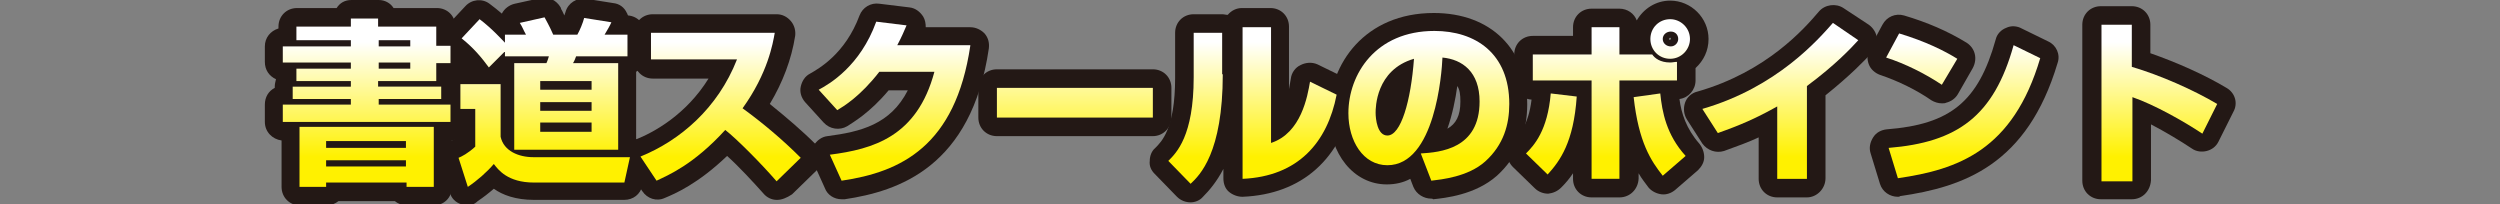 <?xml version="1.0" encoding="utf-8"?>
<!-- Generator: Adobe Illustrator 27.5.0, SVG Export Plug-In . SVG Version: 6.00 Build 0)  -->
<svg version="1.1" id="レイヤー_1" xmlns="http://www.w3.org/2000/svg" xmlns:xlink="http://www.w3.org/1999/xlink" x="0px"
	 y="0px" width="404px" height="33px" viewBox="0 0 404 33" style="enable-background:new 0 0 404 33;" xml:space="preserve">
<rect x="0" y="0" width="404" height="33" fill="#808080" stroke="none"/>
<style type="text/css">
	.st0{fill:#231815;}
	.st1{fill:url(#SVGID_1_);}
	.st2{fill:url(#SVGID_00000015340206979490555540000000637973487887648421_);}
	.st3{fill:url(#SVGID_00000102537925726218896120000001578497422262136464_);}
	.st4{fill:url(#SVGID_00000086674714746793683770000005562463647594912169_);}
	.st5{fill:url(#SVGID_00000162328899614656778860000000925202622728048802_);}
	.st6{fill:url(#SVGID_00000089532422154818241450000011925060561188858771_);}
	.st7{fill:url(#SVGID_00000047035790113052415130000007809231980899420832_);}
	.st8{fill:url(#SVGID_00000026846144695612252920000016759161272674496924_);}
	.st9{fill:url(#SVGID_00000024704013039272567690000017312594640552052390_);}
	.st10{fill:url(#SVGID_00000157274115028786052700000009337144277724148375_);}
	.st11{fill:url(#SVGID_00000033340794424162962900000000934958244857917372_);}
</style>
<g>
	<g>
		<path class="st0" d="M70.1,33.2h-4.4c-0.7,0-1.4-0.3-1.9-0.7h-9.1c-0.5,0.4-1.2,0.7-1.9,0.7h-4.3c-1.7,0-3-1.3-3-3v-7.5
			c-1.5-0.2-2.7-1.4-2.7-3v-2.8c0-1.2,0.6-2.2,1.6-2.7V14c0-0.4,0.1-0.8,0.2-1.2c-1.1-0.5-1.8-1.5-1.8-2.8V7.5
			c0-1.4,0.9-2.5,2.2-2.9V4.3c0-1.7,1.3-3,3-3h6.4C54.9,0.5,55.7,0,56.8,0h4.4c1,0,1.9,0.5,2.4,1.3h7c1.7,0,3,1.3,3,3v0.2
			c1.3,0.3,2.3,1.5,2.3,2.9v2.8c0,1.2-0.7,2.3-1.8,2.7c0.1,0.3,0.2,0.7,0.2,1.1v0.3c0.9,0.5,1.4,1.5,1.4,2.6v2.8
			c0,1.6-1.2,2.8-2.7,3v7.5C73.1,31.9,71.7,33.2,70.1,33.2z"/>
		<path class="st0" d="M75.5,33.2c-0.3,0-0.7-0.1-1-0.2c-0.9-0.3-1.6-1-1.8-1.9l-1.5-4.7c-0.5-1.4,0.2-3,1.6-3.6
			c0.2-0.1,0.5-0.2,1-0.6v-1.7c-1.4-0.3-2.4-1.5-2.4-2.9v-4c0-1.7,1.3-3,3-3h0.4c-0.7-0.7-1.4-1.4-2.2-2.1c-0.6-0.5-1-1.3-1.1-2.1
			c-0.1-0.8,0.2-1.6,0.8-2.3l2.9-3.1c1-1.1,2.7-1.3,3.9-0.4c0.7,0.5,1.4,1.1,2,1.6c0.4-0.8,1.2-1.4,2.1-1.6l4.1-0.9
			c1.3-0.3,2.6,0.3,3.3,1.5l0.1,0.3c0.2,0.3,0.3,0.6,0.5,1c0.1-0.2,0.1-0.4,0.2-0.6c0.4-1.4,1.8-2.3,3.3-2.1l4.4,0.7
			c1,0.1,1.8,0.7,2.2,1.6c0.1,0.1,0.1,0.3,0.2,0.4c1.5,0.1,2.8,1.4,2.8,3v3.5c0,1.1-0.6,2.1-1.5,2.6v10.9c0.5,0.2,1,0.5,1.3,0.9
			c0.6,0.7,0.8,1.7,0.6,2.5l-0.9,4.1c-0.3,1.4-1.5,2.3-2.9,2.3H86.3c-3,0-5.1-0.8-6.5-1.8c-0.8,0.7-1.7,1.4-2.6,2
			C76.7,33,76.1,33.2,75.5,33.2z"/>
		<path class="st0" d="M125.6,32.3c0,0-0.1,0-0.1,0c-0.8,0-1.6-0.4-2.1-1c-1.7-1.9-4-4.4-5.9-6.1c-4.7,4.5-8.4,6.1-10.1,6.8
			c-1.3,0.6-2.8,0.1-3.6-1.1l-2.6-3.8c-0.5-0.8-0.7-1.7-0.4-2.6c0.3-0.9,0.9-1.6,1.8-1.9c3.1-1.2,8.3-4.1,11.9-9.9h-9
			c-1.7,0-3-1.3-3-3V5.3c0-1.7,1.3-3,3-3h20c0.9,0,1.7,0.4,2.3,1.1c0.6,0.7,0.8,1.6,0.7,2.4c-0.6,3.8-2,7.5-4.1,11
			c2.6,2.1,5.2,4.3,7.5,6.6c0.6,0.6,0.9,1.3,0.9,2.1s-0.3,1.6-0.9,2.1l-3.9,3.8C127.1,32,126.3,32.3,125.6,32.3z"/>
		<path class="st0" d="M136,32.2c-1.2,0-2.3-0.7-2.7-1.8l-1.9-4.2c-0.4-0.9-0.3-1.9,0.1-2.7c0.5-0.8,1.3-1.4,2.2-1.5
			c5.4-0.7,10.2-1.9,13-7.4h-3.1c-3.1,3.7-5.8,5.2-6.7,5.8c-1.2,0.7-2.8,0.5-3.8-0.6l-3-3.3c-0.6-0.7-0.9-1.6-0.7-2.5
			s0.7-1.7,1.5-2.1c1.4-0.8,5.7-3.2,8-9.4c0.5-1.3,1.8-2.1,3.2-1.9l4.9,0.6c0.9,0.1,1.7,0.7,2.2,1.5c0.3,0.5,0.4,1.1,0.4,1.7h7.2
			c0.9,0,1.7,0.4,2.3,1c0.6,0.7,0.8,1.5,0.7,2.4c-2.8,19.2-14.6,23.1-23.3,24.4C136.3,32.2,136.2,32.2,136,32.2z"/>
		<path class="st0" d="M186.3,22h-25.2c-1.7,0-3-1.3-3-3v-4.8c0-1.7,1.3-3,3-3h25.2c1.7,0,3,1.3,3,3V19C189.3,20.6,188,22,186.3,22z
			"/>
		<path class="st0" d="M192.4,32.7c-0.8,0-1.6-0.3-2.2-0.9l-3.6-3.7c-0.6-0.6-0.9-1.3-0.8-2.1c0-0.8,0.3-1.6,0.9-2.1
			c1-1,3.2-3.1,3.2-11.3V5.3c0-1.7,1.3-3,3-3h4.6c0.3,0,0.6,0.1,0.9,0.1c0.6-0.7,1.4-1.1,2.3-1.1h4.6c1.7,0,3,1.3,3,3v10.1
			c0.1-0.5,0.2-1.1,0.3-1.7c0.1-0.9,0.7-1.8,1.6-2.2c0.8-0.4,1.8-0.5,2.7-0.1l4.3,2.1c1.2,0.6,1.9,2,1.6,3.3c-2,9.9-8.4,15.6-18,16
			c-0.8,0-1.6-0.3-2.2-0.8s-0.9-1.3-0.9-2.2v-1.5c-1.1,2.1-2.3,3.5-3.3,4.5C193.9,32.4,193.1,32.7,192.4,32.7z"/>
		<path class="st0" d="M231.3,32.1c-1.2,0-2.4-0.7-2.9-1.9l-0.5-1.3c-1.1,0.6-2.4,0.9-3.8,0.9c-5.3,0-9.3-4.9-9.3-11.4
			c0-8.1,5.8-16.3,16.9-16.3c9.2,0,15.1,5.8,15.1,14.8c0,4.7-1.7,8.6-4.9,11.5c-3.5,3.1-8.4,3.6-10.3,3.8
			C231.5,32.1,231.4,32.1,231.3,32.1z M235.5,13.9c-0.3,2.2-0.8,4.6-1.6,6.9c1.4-0.8,2.1-2.1,2.1-4.4
			C236,15.3,235.9,14.5,235.5,13.9z M225.6,19.5L225.6,19.5L225.6,19.5z"/>
		<path class="st0" d="M261.7,31.9h-4.5c-1.7,0-3-1.3-3-3V28c-0.6,0.9-1.2,1.6-1.9,2.3c-0.6,0.6-1.3,0.9-2.1,1
			c-0.8,0-1.6-0.3-2.2-0.9l-3.5-3.4c-0.6-0.6-0.9-1.3-0.9-2.1c0-0.8,0.3-1.6,0.9-2.1c0.9-0.9,2.5-2.5,3-6.7c-1.6-0.1-2.8-1.4-2.8-3
			V8.8c0-1.7,1.3-3,3-3h6.5V4.4c0-1.7,1.3-3,3-3h4.5c1.3,0,2.4,0.8,2.8,1.9c1.1-1.9,3.1-3.2,5.4-3.2c3.4,0,6.2,2.8,6.2,6.2
			c0,1.9-0.8,3.5-2.1,4.7V13c0,1.5-1.1,2.8-2.6,3c0.3,2.3,1.1,4.8,3.2,7.2c0.5,0.6,0.8,1.4,0.8,2.2s-0.4,1.5-1,2.1l-3.7,3.2
			c-0.6,0.5-1.4,0.8-2.2,0.7c-0.8-0.1-1.6-0.5-2.1-1.1c-0.5-0.7-1.1-1.4-1.6-2.3v0.9C264.7,30.6,263.4,31.9,261.7,31.9z M259.3,10.9
			c0,0,0.1,0.1,0.1,0.1c0,0,0.1-0.1,0.1-0.1c0,0-0.1-0.1-0.1-0.1C259.4,10.8,259.4,10.9,259.3,10.9z M269.9,6.1
			c-0.1,0-0.2,0.1-0.2,0.2c0,0.2,0.3,0.2,0.3,0C270.1,6.2,270,6.1,269.9,6.1z"/>
		<path class="st0" d="M292,31.9h-4.8c-1.7,0-3-1.3-3-3v-6.7c-1.7,0.8-3.4,1.4-5.6,2.2c-1.3,0.4-2.7-0.1-3.5-1.2l-2.5-3.9
			c-0.5-0.8-0.6-1.8-0.3-2.7c0.3-0.9,1.1-1.6,2-1.8c11.2-3.2,17.3-10.2,19.6-12.9c1-1.2,2.8-1.4,4-0.6L302,4
			c0.7,0.5,1.2,1.3,1.3,2.1c0.1,0.9-0.2,1.7-0.8,2.4c-1.1,1.2-3.5,3.7-7.5,6.9v13.4C295,30.5,293.6,31.9,292,31.9z M288.6,14.6
			C288.6,14.6,288.6,14.6,288.6,14.6c0.2,0.1,0.3,0.2,0.4,0.3v-0.5C288.8,14.4,288.7,14.5,288.6,14.6z"/>
		<path class="st0" d="M306.7,31.8c-1.3,0-2.5-0.8-2.9-2.1l-1.5-4.9c-0.3-0.9-0.1-1.8,0.4-2.6c0.5-0.8,1.3-1.2,2.2-1.3
			c10.3-0.8,14.8-4.5,17.6-14.5c0.2-0.9,0.9-1.6,1.7-1.9c0.8-0.4,1.8-0.3,2.5,0.1l4.3,2.1c1.3,0.6,2,2.1,1.5,3.5
			c-4.9,16.4-15.1,20-25.5,21.5C307,31.8,306.9,31.8,306.7,31.8z M313.8,16.7c-0.6,0-1.2-0.2-1.7-0.5c-2.3-1.6-5.3-3.1-8.3-4.1
			c-0.8-0.3-1.5-0.9-1.8-1.7c-0.3-0.8-0.3-1.7,0.1-2.5l2.1-3.9c0.7-1.3,2.1-1.9,3.5-1.5c3.7,1.1,7,2.5,10.1,4.4
			c1.4,0.9,1.8,2.6,1,4.1l-2.4,4.2c-0.4,0.7-1.1,1.2-1.9,1.4C314.3,16.7,314.1,16.7,313.8,16.7z"/>
		<path class="st0" d="M344.5,32.2h-5c-1.7,0-3-1.3-3-3V4c0-1.7,1.3-3,3-3h5c1.7,0,3,1.3,3,3v4.6c4.3,1.5,8.8,3.5,12.3,5.6
			c1.4,0.8,1.9,2.5,1.1,3.9l-2.4,4.8c-0.4,0.8-1.1,1.3-1.9,1.5c-0.8,0.2-1.7,0.1-2.4-0.4c-1.8-1.2-4.3-2.7-6.6-3.9v9
			C347.5,30.9,346.2,32.2,344.5,32.2z M342.5,13.1v0.3c0.1-0.1,0.1-0.1,0.2-0.2C342.7,13.2,342.6,13.1,342.5,13.1z"/>
	</g>
	<g>
		<linearGradient id="SVGID_1_" gradientUnits="userSpaceOnUse" x1="59.326" y1="6.829" x2="59.326" y2="25.373">
			<stop  offset="0" style="stop-color:#FFFFFF"/>
			<stop  offset="1" style="stop-color:#FFF100"/>
		</linearGradient>
		<path class="st1" d="M47.9,4.3h8.8V3h4.4v1.3h9.4v3.1h2.3v2.8h-2.3v2.9h-9.4V14h10.2v2H61.2v0.9h11.6v2.8H45.7v-2.8h11V16h-9.4v-2
			h9.4v-0.9h-8.8v-2h8.8v-1h-11V7.5h11v-1h-8.8V4.3z M48.4,20.5h21.7v9.7h-4.4v-0.7H52.7v0.7h-4.3V20.5z M52.7,22.8v1.1h12.9v-1.1
			H52.7z M52.7,25.9v1h12.9v-1H52.7z M61.2,6.5v1h5.1v-1H61.2z M61.2,10.1v1h5.1v-1H61.2z"/>
		
			<linearGradient id="SVGID_00000080923338111398367130000007730222535388326806_" gradientUnits="userSpaceOnUse" x1="87.955" y1="6.829" x2="87.955" y2="25.373">
			<stop  offset="0" style="stop-color:#FFFFFF"/>
			<stop  offset="1" style="stop-color:#FFF100"/>
		</linearGradient>
		<path style="fill:url(#SVGID_00000080923338111398367130000007730222535388326806_);" d="M74.4,13.6h6.5v8.5
			c0.5,2.3,2.9,3.3,5.3,3.3h15.6l-0.9,4.1H86.3c-4.3,0-5.8-2.1-6.5-3c-1.1,1.3-2.7,2.7-4.2,3.7l-1.5-4.7c0.5-0.2,1.5-0.7,2.7-1.8
			v-6.1h-2.4V13.6z M81.5,8.4L79,10.9c-1.1-1.5-2.4-3.1-4.4-4.7l2.9-3.1c2,1.5,3.7,3.4,4.1,3.8V5.6h3.4c-0.5-0.9-0.5-1.1-1-1.9
			L88,2.8c0.3,0.6,0.7,1.2,1.4,2.8h3.9c0.4-0.7,0.9-1.9,1.1-2.7l4.4,0.7c-0.2,0.5-0.8,1.5-1.1,2h3.7v3.5h-8.3
			c-0.1,0.3-0.3,0.8-0.5,1.1h7.3v14H83.1v-14h5.2c0.2-0.4,0.3-0.8,0.4-1.1h-7.1V8.4z M87.3,13.1v1.4h8.3v-1.4H87.3z M87.3,16.5v1.4
			h8.3v-1.4H87.3z M87.3,19.8v1.5h8.3v-1.5H87.3z"/>
		
			<linearGradient id="SVGID_00000071542241488788240750000002189504267864447661_" gradientUnits="userSpaceOnUse" x1="116.484" y1="6.829" x2="116.484" y2="25.373">
			<stop  offset="0" style="stop-color:#FFFFFF"/>
			<stop  offset="1" style="stop-color:#FFF100"/>
		</linearGradient>
		<path style="fill:url(#SVGID_00000071542241488788240750000002189504267864447661_);" d="M103.5,25.3c6.4-2.6,12.5-7.8,15.6-15.7
			h-13.9V5.3h20c-0.3,1.7-1.1,6.5-5.2,12.2c3.3,2.4,6.5,5.1,9.4,8l-3.9,3.8c-2.6-3-6.5-6.9-8.3-8.3c-5.1,5.6-9.2,7.3-11.1,8.2
			L103.5,25.3z"/>
		
			<linearGradient id="SVGID_00000108995218361469959030000007197048994086619057_" gradientUnits="userSpaceOnUse" x1="144.613" y1="6.829" x2="144.613" y2="25.373">
			<stop  offset="0" style="stop-color:#FFFFFF"/>
			<stop  offset="1" style="stop-color:#FFF100"/>
		</linearGradient>
		<path style="fill:url(#SVGID_00000108995218361469959030000007197048994086619057_);" d="M156.8,7.4
			c-2.4,16.2-11.2,20.4-20.8,21.8l-1.9-4.2c7-0.9,14.1-2.9,16.9-13.4h-8.9c-3.1,4-5.8,5.6-6.8,6.2l-3-3.3c1.7-0.9,6.7-3.8,9.3-11
			l4.9,0.6c-0.4,0.9-0.7,1.7-1.5,3.2H156.8z"/>
		
			<linearGradient id="SVGID_00000081649721584158442930000016072630084352227207_" gradientUnits="userSpaceOnUse" x1="173.728" y1="6.829" x2="173.728" y2="25.373">
			<stop  offset="0" style="stop-color:#FFFFFF"/>
			<stop  offset="1" style="stop-color:#FFF100"/>
		</linearGradient>
		<path style="fill:url(#SVGID_00000081649721584158442930000016072630084352227207_);" d="M186.3,14.2V19h-25.2v-4.8H186.3z"/>
		
			<linearGradient id="SVGID_00000060730233587706920720000005695734376229916553_" gradientUnits="userSpaceOnUse" x1="202.371" y1="6.829" x2="202.371" y2="25.373">
			<stop  offset="0" style="stop-color:#FFFFFF"/>
			<stop  offset="1" style="stop-color:#FFF100"/>
		</linearGradient>
		<path style="fill:url(#SVGID_00000060730233587706920720000005695734376229916553_);" d="M197.6,12c0,12.7-3.7,16.3-5.2,17.7
			l-3.6-3.7c1.3-1.3,4.1-4,4.1-13.5V5.3h4.6V12z M205.4,23.1c4.9-1.6,5.9-7.6,6.3-9.9l4.3,2.1c-1.5,7.7-6.2,13.2-15.2,13.6V4.4h4.6
			V23.1z"/>
		
			<linearGradient id="SVGID_00000029043647726766361930000002254910751476266406_" gradientUnits="userSpaceOnUse" x1="230.814" y1="6.829" x2="230.814" y2="25.373">
			<stop  offset="0" style="stop-color:#FFFFFF"/>
			<stop  offset="1" style="stop-color:#FFF100"/>
		</linearGradient>
		<path style="fill:url(#SVGID_00000029043647726766361930000002254910751476266406_);" d="M229.6,24.8c3.1-0.2,9.5-0.7,9.5-8.4
			c0-4.8-2.8-6.8-6-7.1c-0.1,2.5-1.2,17.4-8.9,17.4c-3.9,0-6.3-3.9-6.3-8.4c0-6.3,4.4-13.3,13.9-13.3c6.6,0,12.1,3.6,12.1,11.8
			c0,3.3-0.9,6.6-3.9,9.3c-2.8,2.5-7.1,2.9-8.7,3.1L229.6,24.8z M222.3,18.2c0,1.1,0.3,3.7,1.9,3.7c2.2,0,3.8-5.6,4.3-12.4
			C222.3,11.3,222.3,17.5,222.3,18.2z"/>
		
			<linearGradient id="SVGID_00000057113720651729366050000018435614504117875892_" gradientUnits="userSpaceOnUse" x1="259.844" y1="6.829" x2="259.844" y2="25.373">
			<stop  offset="0" style="stop-color:#FFFFFF"/>
			<stop  offset="1" style="stop-color:#FFF100"/>
		</linearGradient>
		<path style="fill:url(#SVGID_00000057113720651729366050000018435614504117875892_);" d="M246.6,24.8c1.3-1.3,3.5-3.7,4-9.7
			l4.2,0.5c-0.5,7.4-2.7,10.4-4.7,12.6L246.6,24.8z M261.7,4.4v4.4h5.3c0.4,0.6,1.3,1.3,2.9,1.3c0.4,0,0.7-0.1,1.1-0.1v3h-9.3v15.9
			h-4.5V13h-9.5V8.8h9.5V4.4H261.7z M268.3,15.1c0.3,3,1,6.7,4.1,10.1l-3.7,3.2c-1.9-2.4-3.9-5.4-4.7-12.7L268.3,15.1z M273.1,6.3
			c0,1.7-1.4,3.2-3.2,3.2s-3.2-1.4-3.2-3.2c0-1.8,1.4-3.2,3.2-3.2C271.6,3.1,273.1,4.5,273.1,6.3z M268.7,6.3c0,0.7,0.6,1.2,1.3,1.2
			c0.7,0,1.2-0.6,1.2-1.2c0-0.7-0.5-1.2-1.2-1.2C269.3,5.1,268.7,5.6,268.7,6.3z"/>
		
			<linearGradient id="SVGID_00000075844380086566608030000013605534811823566247_" gradientUnits="userSpaceOnUse" x1="287.672" y1="6.829" x2="287.672" y2="25.373">
			<stop  offset="0" style="stop-color:#FFFFFF"/>
			<stop  offset="1" style="stop-color:#FFF100"/>
		</linearGradient>
		<path style="fill:url(#SVGID_00000075844380086566608030000013605534811823566247_);" d="M292,28.9h-4.8V17.2
			c-3.4,1.9-5.9,3-9.6,4.3l-2.5-3.9c12.1-3.5,18.8-11.3,21.1-13.9l4.1,2.8c-1.1,1.2-3.7,4-8.3,7.4V28.9z"/>
		
			<linearGradient id="SVGID_00000091006767437713386320000002941650773974093194_" gradientUnits="userSpaceOnUse" x1="317.317" y1="6.829" x2="317.317" y2="25.373">
			<stop  offset="0" style="stop-color:#FFFFFF"/>
			<stop  offset="1" style="stop-color:#FFF100"/>
		</linearGradient>
		<path style="fill:url(#SVGID_00000091006767437713386320000002941650773974093194_);" d="M313.8,13.7c-2.7-1.8-5.9-3.4-9-4.4
			l2.1-3.9c4.3,1.3,7.3,2.8,9.4,4.1L313.8,13.7z M305.2,23.9c11.1-0.9,17-5.1,20.2-16.6l4.3,2.1c-4.4,14.9-13.3,18-23,19.4
			L305.2,23.9z"/>
		
			<linearGradient id="SVGID_00000127015919519858183360000002394758813053783179_" gradientUnits="userSpaceOnUse" x1="348.891" y1="6.829" x2="348.891" y2="25.373">
			<stop  offset="0" style="stop-color:#FFFFFF"/>
			<stop  offset="1" style="stop-color:#FFF100"/>
		</linearGradient>
		<path style="fill:url(#SVGID_00000127015919519858183360000002394758813053783179_);" d="M344.5,4v6.8c4.7,1.4,9.9,3.7,13.8,6
			l-2.4,4.8c-3-2-7.8-4.7-11.3-5.9v13.6h-5V4H344.5z"/>
	</g>
</g>
</svg>
